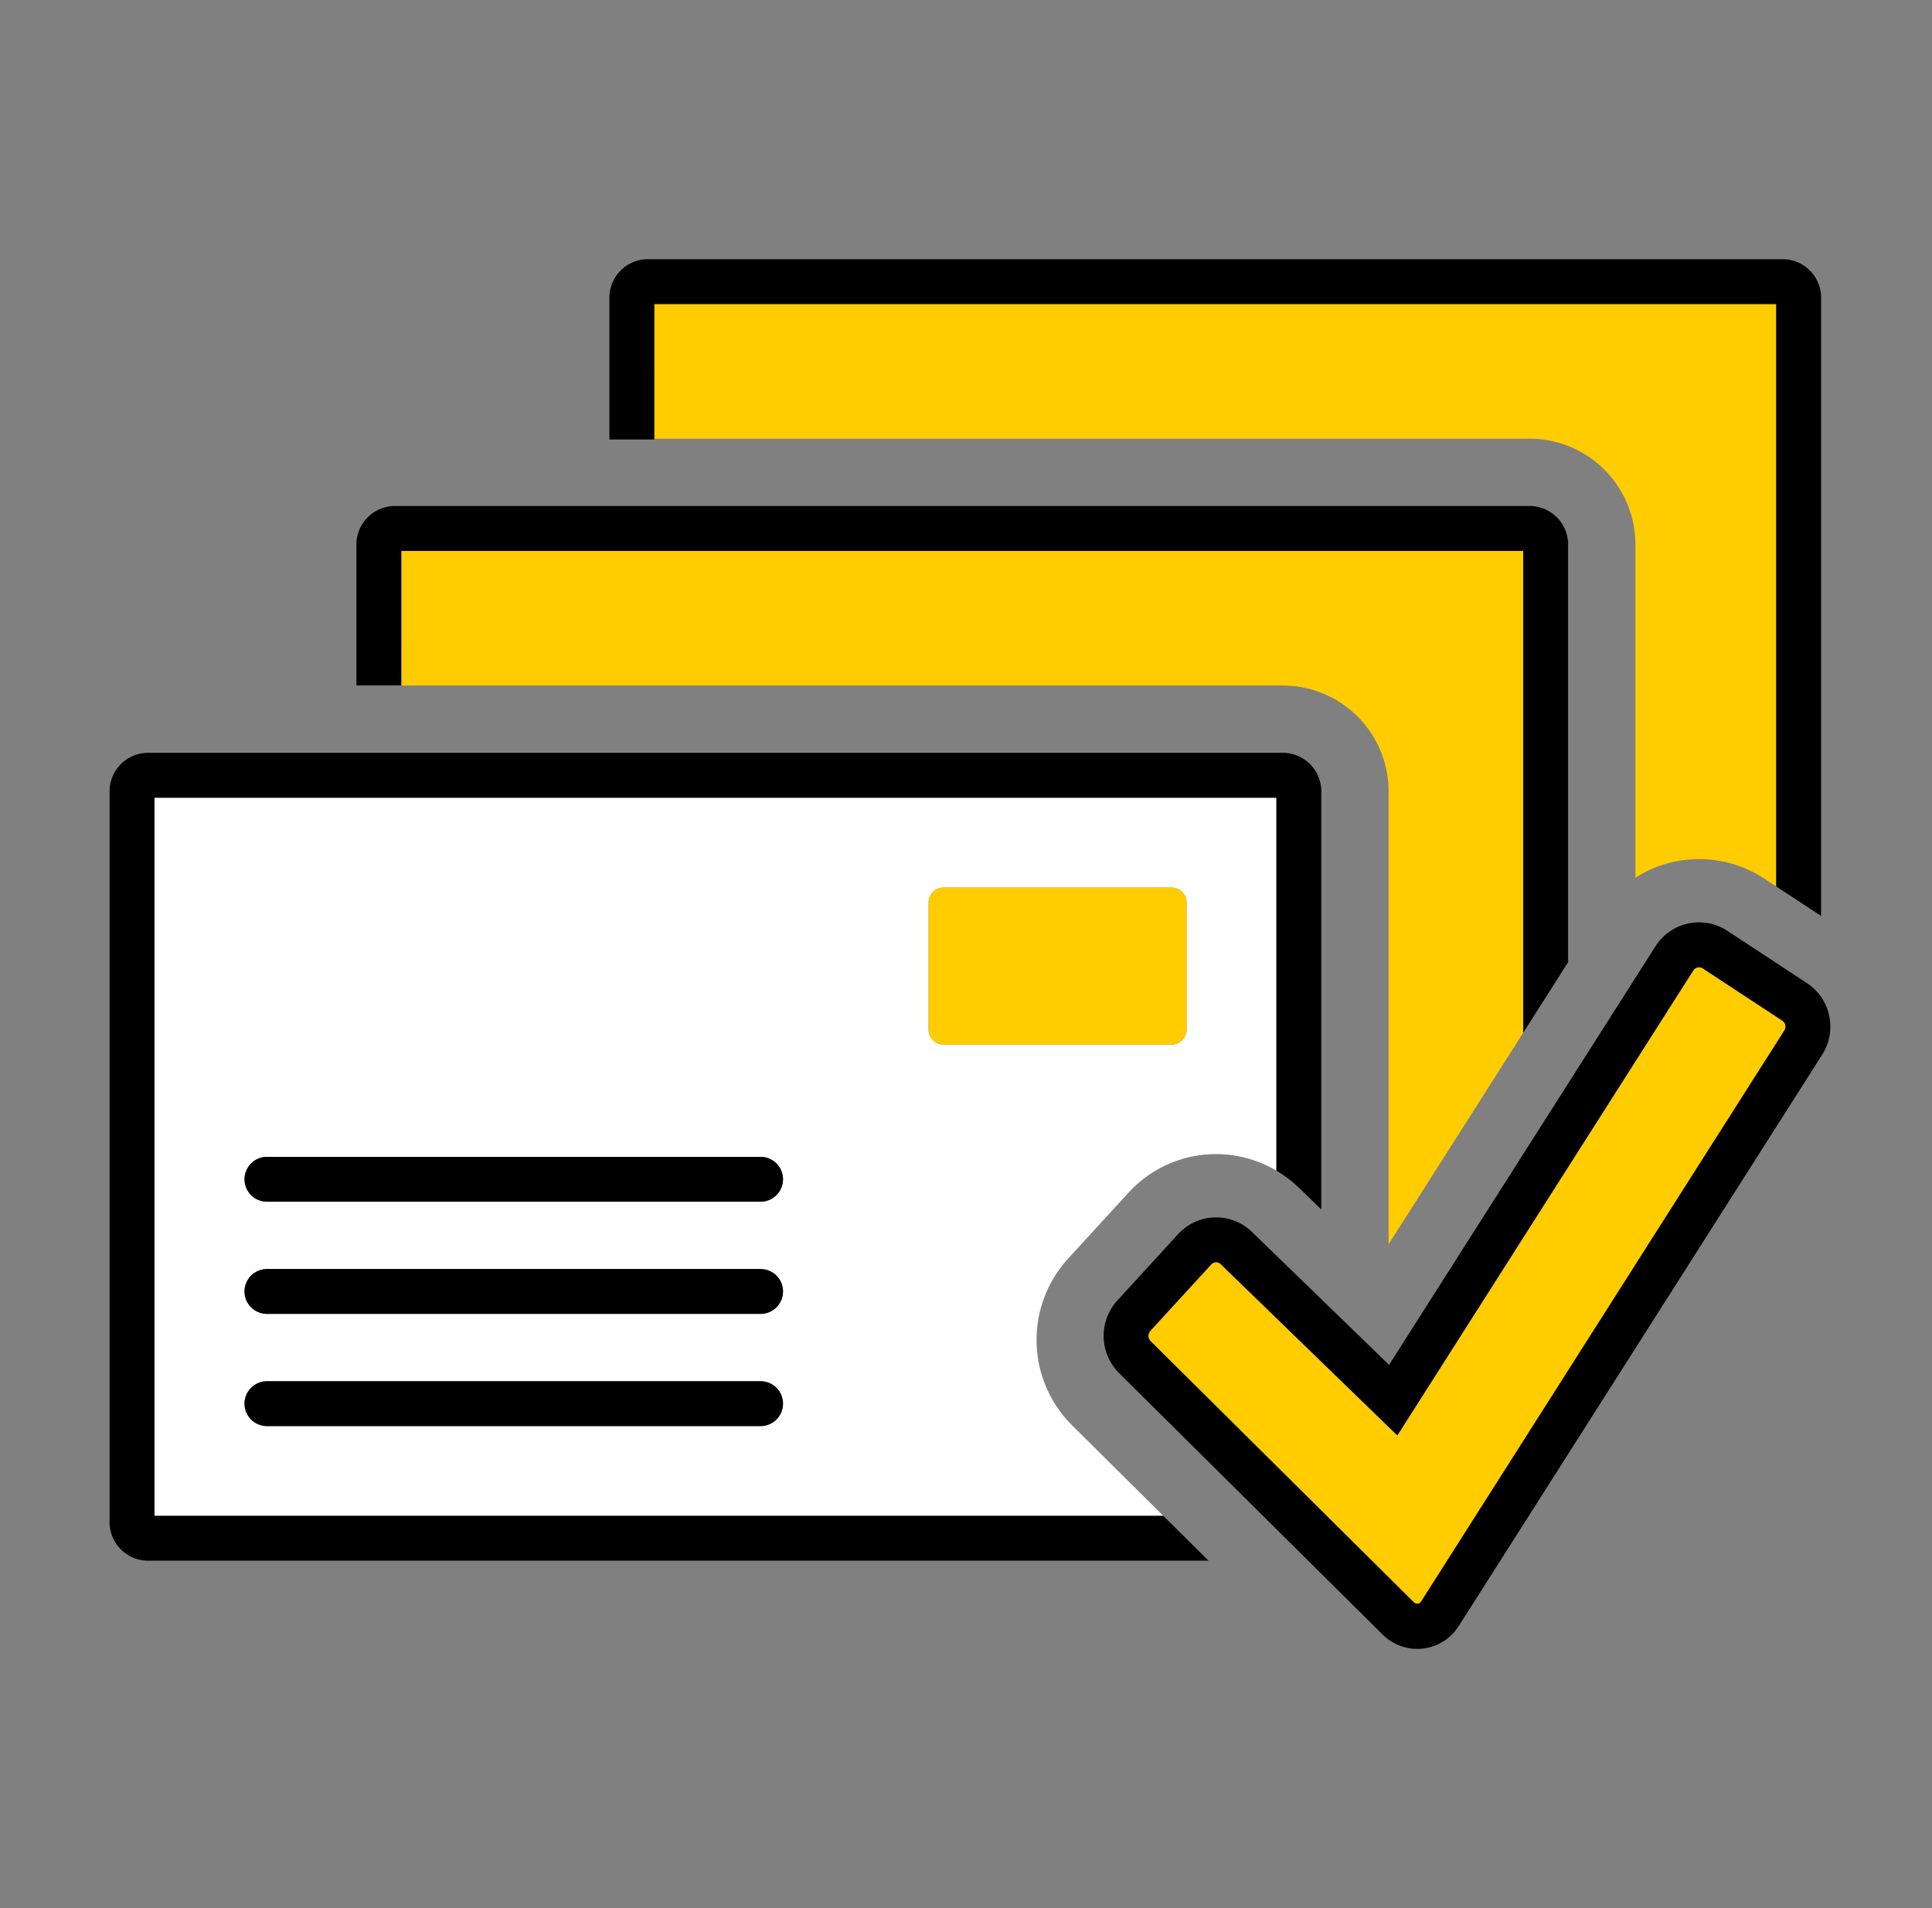 <svg width="81" height="80" viewBox="0 0 81 80" fill="none" xmlns="http://www.w3.org/2000/svg">
<rect x="0" y="0" width="81" height="80" fill="#808080" stroke="none"/>
<path d="M16.825 23.097L16.824 28.742H53.874C55.049 28.767 56.166 29.258 56.981 30.106C57.795 30.953 58.24 32.089 58.218 33.265V52.167L63.862 43.299V23.097H16.825Z" fill="#FFCC00"/>
<path d="M27.432 12.749L27.431 18.394H64.222C65.398 18.419 66.515 18.91 67.329 19.758C68.143 20.605 68.588 21.741 68.566 22.916V36.798C69.374 36.282 70.314 36.011 71.272 36.018C72.231 36.024 73.167 36.309 73.967 36.837L74.469 37.166V12.749L27.432 12.749Z" fill="#FFCC00"/>
<path d="M6.477 33.446L6.476 63.553H48.772L44.924 59.736C44.014 58.819 43.489 57.589 43.459 56.298C43.428 55.006 43.892 53.752 44.758 52.793L47.317 50C48.087 49.158 49.123 48.607 50.252 48.44C51.381 48.273 52.533 48.499 53.514 49.082V33.446H6.477ZM31.888 59.791H11.192C10.942 59.791 10.703 59.692 10.527 59.516C10.35 59.339 10.251 59.1 10.251 58.85C10.251 58.601 10.35 58.361 10.527 58.185C10.703 58.009 10.942 57.91 11.192 57.91H31.888C32.138 57.91 32.377 58.009 32.553 58.185C32.73 58.361 32.829 58.601 32.829 58.85C32.829 59.1 32.73 59.339 32.553 59.516C32.377 59.692 32.138 59.791 31.888 59.791ZM31.888 55.087H11.192C10.942 55.087 10.703 54.988 10.527 54.812C10.35 54.635 10.251 54.396 10.251 54.147C10.251 53.897 10.35 53.658 10.527 53.481C10.703 53.305 10.942 53.206 11.192 53.206H31.888C32.138 53.206 32.377 53.305 32.553 53.481C32.73 53.658 32.829 53.897 32.829 54.147C32.829 54.396 32.73 54.635 32.553 54.812C32.377 54.988 32.138 55.087 31.888 55.087ZM31.888 50.384H11.192C10.942 50.384 10.703 50.285 10.527 50.108C10.35 49.932 10.251 49.692 10.251 49.443C10.251 49.193 10.35 48.954 10.527 48.778C10.703 48.601 10.942 48.502 11.192 48.502H31.888C32.138 48.502 32.377 48.601 32.553 48.778C32.73 48.954 32.829 49.193 32.829 49.443C32.829 49.692 32.73 49.932 32.553 50.108C32.377 50.285 32.138 50.384 31.888 50.384ZM49.749 43.173C49.749 43.339 49.682 43.497 49.565 43.614C49.448 43.731 49.289 43.797 49.124 43.797H39.556C39.391 43.797 39.232 43.731 39.115 43.614C38.997 43.497 38.931 43.339 38.931 43.173V37.838C38.931 37.672 38.997 37.514 39.114 37.397C39.232 37.279 39.391 37.213 39.556 37.213H49.124C49.289 37.213 49.448 37.279 49.566 37.397C49.683 37.514 49.749 37.672 49.749 37.838L49.749 43.173Z" fill="white"/>
<path d="M6.476 63.553L6.476 33.446H53.514V49.082C53.852 49.28 54.165 49.517 54.448 49.789L55.395 50.707V33.264C55.417 32.838 55.27 32.419 54.985 32.101C54.7 31.782 54.3 31.59 53.874 31.564H6.117C5.69 31.589 5.29 31.782 5.005 32.101C4.72 32.419 4.573 32.838 4.594 33.264V63.734C4.573 64.161 4.72 64.579 5.005 64.897C5.291 65.216 5.69 65.409 6.117 65.434H50.668L48.772 63.553L6.476 63.553Z" fill="black"/>
<path d="M39.556 37.213H49.124C49.29 37.213 49.449 37.279 49.566 37.396C49.683 37.513 49.749 37.672 49.749 37.838V43.173C49.749 43.338 49.683 43.497 49.566 43.614C49.449 43.731 49.29 43.797 49.124 43.797H39.556C39.39 43.797 39.231 43.731 39.114 43.614C38.997 43.497 38.931 43.338 38.931 43.172V37.838C38.931 37.756 38.947 37.675 38.978 37.599C39.01 37.523 39.056 37.454 39.114 37.396C39.172 37.338 39.241 37.292 39.317 37.26C39.393 37.229 39.474 37.213 39.556 37.213Z" fill="#FFCC00"/>
<path d="M74.728 42.795L71.383 40.598C71.32 40.558 71.245 40.545 71.172 40.561C71.1 40.577 71.036 40.62 70.996 40.682L58.584 60.182L51.174 52.997C51.124 52.948 51.056 52.92 50.985 52.921C50.947 52.921 50.91 52.929 50.876 52.944C50.841 52.959 50.81 52.981 50.785 53.009L48.225 55.802C48.174 55.861 48.146 55.937 48.148 56.015C48.15 56.094 48.181 56.168 48.234 56.225L59.282 67.186C59.303 67.205 59.328 67.219 59.354 67.228C59.381 67.237 59.409 67.24 59.437 67.236C59.465 67.233 59.492 67.224 59.516 67.21C59.54 67.195 59.561 67.176 59.577 67.153L74.814 43.197C74.855 43.132 74.868 43.054 74.852 42.979C74.836 42.904 74.791 42.838 74.728 42.795Z" fill="#FFCC00"/>
<path d="M75.762 41.222L72.416 39.025C72.177 38.868 71.909 38.76 71.627 38.707C71.346 38.655 71.057 38.659 70.777 38.719C70.498 38.779 70.233 38.894 69.998 39.058C69.763 39.221 69.562 39.43 69.409 39.671L58.237 57.224L52.483 51.645C52.276 51.446 52.032 51.289 51.764 51.185C51.495 51.081 51.209 51.032 50.921 51.041C50.634 51.049 50.351 51.115 50.089 51.235C49.827 51.355 49.593 51.526 49.398 51.738L46.839 54.53C46.461 54.949 46.258 55.496 46.271 56.06C46.284 56.624 46.513 57.161 46.91 57.561L57.96 68.525C58.179 68.745 58.444 68.913 58.737 69.016C59.03 69.119 59.342 69.154 59.65 69.119C59.959 69.084 60.255 68.98 60.517 68.814C60.78 68.649 61.001 68.426 61.165 68.162L76.402 44.208C76.707 43.725 76.81 43.142 76.69 42.584C76.571 42.026 76.237 41.538 75.762 41.222ZM59.283 67.186L48.235 56.225C48.181 56.168 48.15 56.093 48.148 56.015C48.147 55.937 48.174 55.861 48.225 55.802L50.785 53.009C50.811 52.981 50.842 52.959 50.876 52.944C50.911 52.929 50.948 52.921 50.986 52.921C51.056 52.92 51.124 52.948 51.175 52.997L58.584 60.182L70.996 40.682C71.037 40.62 71.1 40.577 71.172 40.561C71.245 40.545 71.321 40.558 71.383 40.598L74.728 42.795C74.792 42.838 74.836 42.904 74.852 42.979C74.868 43.054 74.855 43.132 74.815 43.197L59.577 67.153C59.561 67.176 59.541 67.195 59.517 67.21C59.492 67.224 59.465 67.233 59.438 67.237C59.41 67.24 59.381 67.237 59.355 67.228C59.328 67.219 59.303 67.205 59.283 67.186Z" fill="black"/>
<path d="M31.888 48.502H11.192C10.942 48.502 10.703 48.601 10.527 48.778C10.35 48.954 10.251 49.193 10.251 49.443C10.251 49.692 10.35 49.931 10.527 50.108C10.703 50.284 10.942 50.383 11.192 50.383H31.888C32.138 50.383 32.377 50.284 32.553 50.108C32.73 49.931 32.829 49.692 32.829 49.443C32.829 49.193 32.73 48.954 32.553 48.778C32.377 48.601 32.138 48.502 31.888 48.502Z" fill="black"/>
<path d="M31.888 53.206H11.192C10.942 53.206 10.703 53.305 10.527 53.481C10.35 53.658 10.251 53.897 10.251 54.147C10.251 54.396 10.35 54.635 10.527 54.812C10.703 54.988 10.942 55.087 11.192 55.087H31.888C32.138 55.087 32.377 54.988 32.553 54.812C32.73 54.635 32.829 54.396 32.829 54.147C32.829 53.897 32.73 53.658 32.553 53.481C32.377 53.305 32.138 53.206 31.888 53.206Z" fill="black"/>
<path d="M31.888 57.909H11.192C10.942 57.909 10.703 58.008 10.527 58.185C10.35 58.361 10.251 58.601 10.251 58.85C10.251 59.1 10.35 59.339 10.527 59.515C10.703 59.692 10.942 59.791 11.192 59.791H31.888C32.138 59.791 32.377 59.692 32.553 59.515C32.73 59.339 32.829 59.1 32.829 58.85C32.829 58.601 32.73 58.361 32.553 58.185C32.377 58.008 32.138 57.909 31.888 57.909Z" fill="black"/>
<path d="M16.825 23.097H63.862V43.298L65.743 40.342V22.916C65.765 22.49 65.618 22.071 65.333 21.753C65.048 21.434 64.649 21.241 64.222 21.216H16.465C16.038 21.241 15.639 21.434 15.354 21.753C15.068 22.071 14.921 22.489 14.943 22.916V28.737H16.824L16.825 23.097Z" fill="black"/>
<path d="M27.427 18.428C27.428 18.417 27.431 18.406 27.431 18.394L27.431 12.749H74.469V37.166L76.35 38.402V12.568C76.372 12.141 76.225 11.723 75.94 11.405C75.655 11.086 75.255 10.893 74.829 10.868H27.072C26.645 10.893 26.245 11.086 25.96 11.405C25.675 11.723 25.528 12.141 25.549 12.568V18.394C25.549 18.406 25.552 18.417 25.553 18.428H27.427Z" fill="black"/>
</svg>
